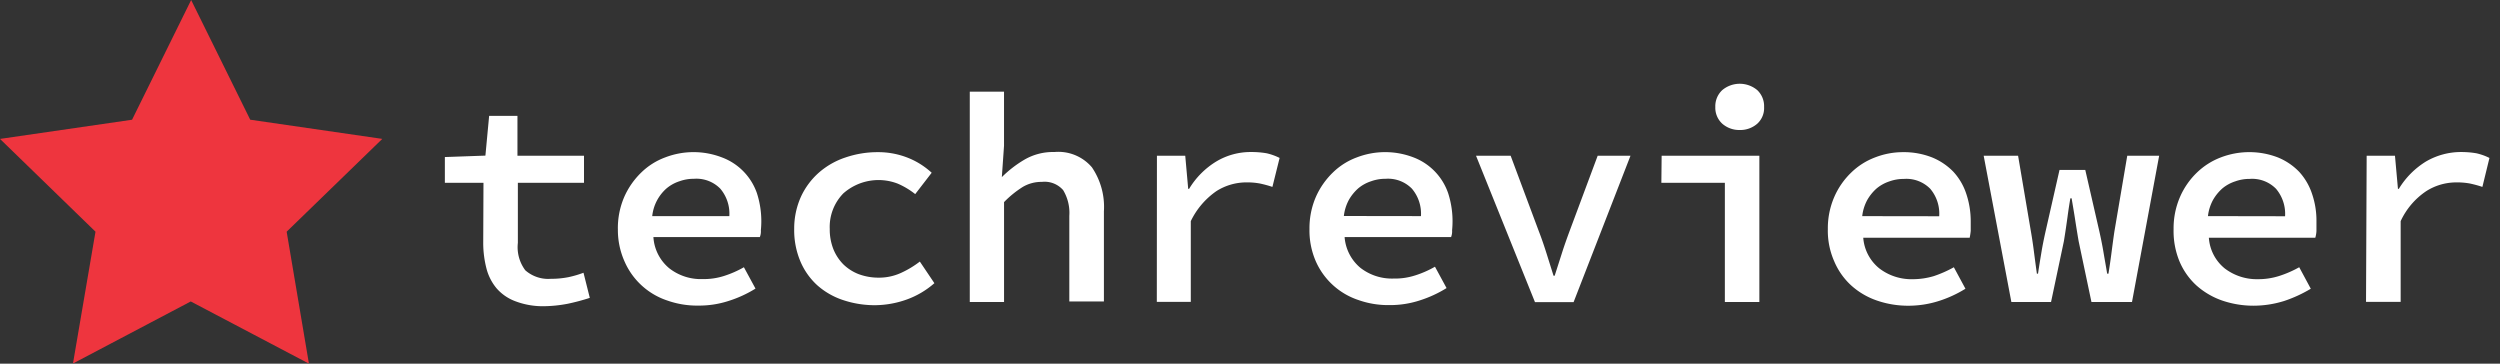 <svg width="110" height="16" fill="none" xmlns="http://www.w3.org/2000/svg"><rect width="100%" height="100%" fill="#333333" stroke="none"/><path d="M21.273 8.042h-1.699V6.91l1.784-.063.164-1.75h1.246v1.756h2.928v1.19h-2.91v2.644c-.049.43.069.86.328 1.207a1.529 1.529 0 001.133.373c.258.002.516-.023.77-.073.223-.048.443-.112.657-.193l.277 1.105c-.312.102-.63.187-.951.255a5.862 5.862 0 01-1.133.113 3.4 3.4 0 01-1.212-.227 2.023 2.023 0 01-.81-.566 2.23 2.23 0 01-.442-.872 4.49 4.49 0 01-.141-1.133l.011-2.634zm5.913 2.034c-.006-.487.09-.97.283-1.416.177-.4.429-.76.742-1.065.3-.294.66-.522 1.054-.668a3.472 3.472 0 012.503 0 2.583 2.583 0 011.535 1.569 4.01 4.01 0 01.175 1.636.68.68 0 01-.045.3H28.75a1.935 1.935 0 00.703 1.377c.418.323.938.49 1.466.47.317.006.633-.04.935-.136.305-.097.6-.226.878-.385l.51.94a5.191 5.191 0 01-1.167.538c-.435.143-.89.214-1.348.21a3.926 3.926 0 01-1.377-.227 3.121 3.121 0 01-1.863-1.699 3.398 3.398 0 01-.3-1.444zm4.905-.567a1.7 1.7 0 00-.397-1.206 1.472 1.472 0 00-1.166-.436 1.835 1.835 0 00-.63.108 1.7 1.7 0 00-.566.311c-.358.313-.584.75-.634 1.223h3.393zm2.854.573a3.399 3.399 0 01.3-1.433c.188-.405.458-.766.793-1.06a3.398 3.398 0 011.167-.662c.45-.153.923-.232 1.399-.232a3.54 3.54 0 011.388.266c.369.152.708.37 1.002.64l-.725.94a3.398 3.398 0 00-.764-.459 2.339 2.339 0 00-2.396.425 2.107 2.107 0 00-.6 1.569c-.005.302.05.602.158.883.101.252.251.481.442.674.193.187.423.334.674.43.277.102.57.154.866.154.344.005.684-.067.997-.21.294-.134.571-.301.827-.498l.64.951a3.78 3.78 0 01-1.235.725 4.22 4.22 0 01-1.376.244 4.4 4.4 0 01-1.41-.227 3.234 3.234 0 01-1.133-.651 3.003 3.003 0 01-.748-1.065 3.535 3.535 0 01-.266-1.427v.023zm7.725-6.049h1.507v2.384l-.096 1.376c.301-.3.64-.561 1.008-.776.396-.226.846-.34 1.303-.328a1.937 1.937 0 011.653.674c.386.57.571 1.25.527 1.937v3.965H47.05V9.498a1.937 1.937 0 00-.272-1.133 1.081 1.081 0 00-.935-.362 1.614 1.614 0 00-.838.22 4.449 4.449 0 00-.827.67v4.394H42.67V4.033zm8.235 2.82h1.246l.13 1.456h.04a3.545 3.545 0 011.201-1.207 2.94 2.94 0 011.54-.413c.227-.001.452.018.675.056.196.045.386.114.566.204l-.317 1.275a4.916 4.916 0 00-.567-.153c-.2-.035-.403-.05-.606-.046a2.47 2.47 0 00-1.285.38 3.398 3.398 0 00-1.133 1.325v3.551H50.9l.005-6.428zm6.712 3.223c-.006-.487.09-.97.283-1.416.177-.4.429-.76.742-1.065.3-.294.66-.522 1.054-.668a3.472 3.472 0 012.503 0 2.582 2.582 0 011.518 1.569 4.01 4.01 0 01.175 1.636.68.68 0 01-.045.3h-4.684a1.948 1.948 0 00.697 1.354c.419.324.938.49 1.467.47.317.007.632-.04.934-.136.306-.096.6-.225.878-.385l.51.94a5.196 5.196 0 01-1.167.539 4.19 4.19 0 01-1.348.21 3.924 3.924 0 01-1.376-.227 3.12 3.12 0 01-1.863-1.7 3.399 3.399 0 01-.278-1.421zm4.905-.567a1.7 1.7 0 00-.397-1.206 1.472 1.472 0 00-1.166-.436 1.835 1.835 0 00-.63.108 1.7 1.7 0 00-.565.311 1.992 1.992 0 00-.414.51 1.95 1.95 0 00-.22.708l3.392.005zm2.424-2.656h1.523l1.247 3.342c.124.317.232.64.334.963l.306.974h.05l.312-.974c.102-.323.215-.64.334-.963l1.246-3.342h1.444l-2.503 6.44h-1.7l-2.593-6.44zm8.167 0h4.299v6.434h-1.518V8.043H73.1l.012-1.19zM76.55 5.72a1.133 1.133 0 01-.77-.277.952.952 0 01-.306-.736.968.968 0 01.305-.742 1.2 1.2 0 011.54 0 .968.968 0 01.301.742.929.929 0 01-.3.736 1.133 1.133 0 01-.776.277h.006zm3.875 4.362c-.006-.487.09-.97.283-1.416a3.34 3.34 0 01.742-1.07c.301-.294.66-.522 1.053-.67.39-.152.805-.231 1.224-.231.44-.007.876.072 1.286.232.351.143.67.357.934.629.255.277.448.605.566.962.134.398.201.815.199 1.235v.408c-.01.1-.025.2-.046.3h-4.683a1.914 1.914 0 00.707 1.348c.42.321.939.489 1.467.476.315 0 .628-.046.93-.136.305-.102.601-.233.883-.39l.51.945a5.196 5.196 0 01-1.167.538c-.436.14-.89.21-1.348.21a4.203 4.203 0 01-1.377-.227 3.261 3.261 0 01-1.132-.663 3.031 3.031 0 01-.748-1.059 3.324 3.324 0 01-.283-1.421zm4.9-.567c.03-.437-.11-.87-.392-1.206a1.473 1.473 0 00-1.166-.436 1.835 1.835 0 00-.63.107 1.726 1.726 0 00-.566.312 1.994 1.994 0 00-.413.51c-.118.22-.193.46-.22.708l3.386.005zm1.958-2.662h1.513l.566 3.342c.053.306.098.611.136.917.04.306.08.612.125.929h.05c.046-.312.097-.623.148-.929.05-.306.113-.611.181-.917l.617-2.719h1.133l.623 2.719c.068.306.13.611.181.917.051.306.108.612.159.929h.057c.05-.312.096-.623.135-.929.04-.306.08-.611.125-.917l.567-3.342h1.404l-1.195 6.434h-1.784l-.566-2.685a61.395 61.395 0 01-.148-.911c-.045-.3-.102-.623-.158-.963h-.057a21.25 21.25 0 00-.124.815c-.04.29-.091.652-.16 1.07l-.565 2.674H88.5l-1.218-6.434zm8.355 3.228c-.006-.486.09-.969.283-1.416.174-.402.427-.766.742-1.07.302-.292.66-.52 1.053-.669a3.505 3.505 0 012.509 0c.352.143.67.357.935.63.254.277.447.605.566.962.137.397.204.815.198 1.235v.408a1.274 1.274 0 01-.051.3H97.19a1.903 1.903 0 00.696 1.348c.42.32.938.489 1.467.475.315.002.629-.046.929-.141.307-.098.603-.227.884-.385l.509.946a5.884 5.884 0 01-1.166.537 4.537 4.537 0 01-1.348.21 4.26 4.26 0 01-1.382-.226 3.353 3.353 0 01-1.133-.663 3.03 3.03 0 01-.748-1.06 3.5 3.5 0 01-.26-1.42zm4.905-.566a1.703 1.703 0 00-.397-1.207 1.473 1.473 0 00-1.167-.436 1.835 1.835 0 00-.628.108 1.7 1.7 0 00-.567.311 1.992 1.992 0 00-.413.51 1.95 1.95 0 00-.221.708l3.393.006zm3.59-2.662h1.246l.131 1.456h.039c.298-.493.71-.906 1.201-1.207a3.062 3.062 0 011.54-.413c.228 0 .456.018.68.057.196.045.387.113.566.204l-.311 1.274a4.97 4.97 0 00-.566-.153 3.18 3.18 0 00-.612-.045c-.455.005-.9.136-1.286.38a3.213 3.213 0 00-1.132 1.324v3.552h-1.524l.028-6.429z" fill="#fff"/><path d="M8.41 0l2.6 5.267 5.811.844-4.208 4.084.98 5.805-5.2-2.736-5.182 2.73.991-5.8L0 6.112l5.811-.844L8.411 0z" fill="#EE353E"/></svg>